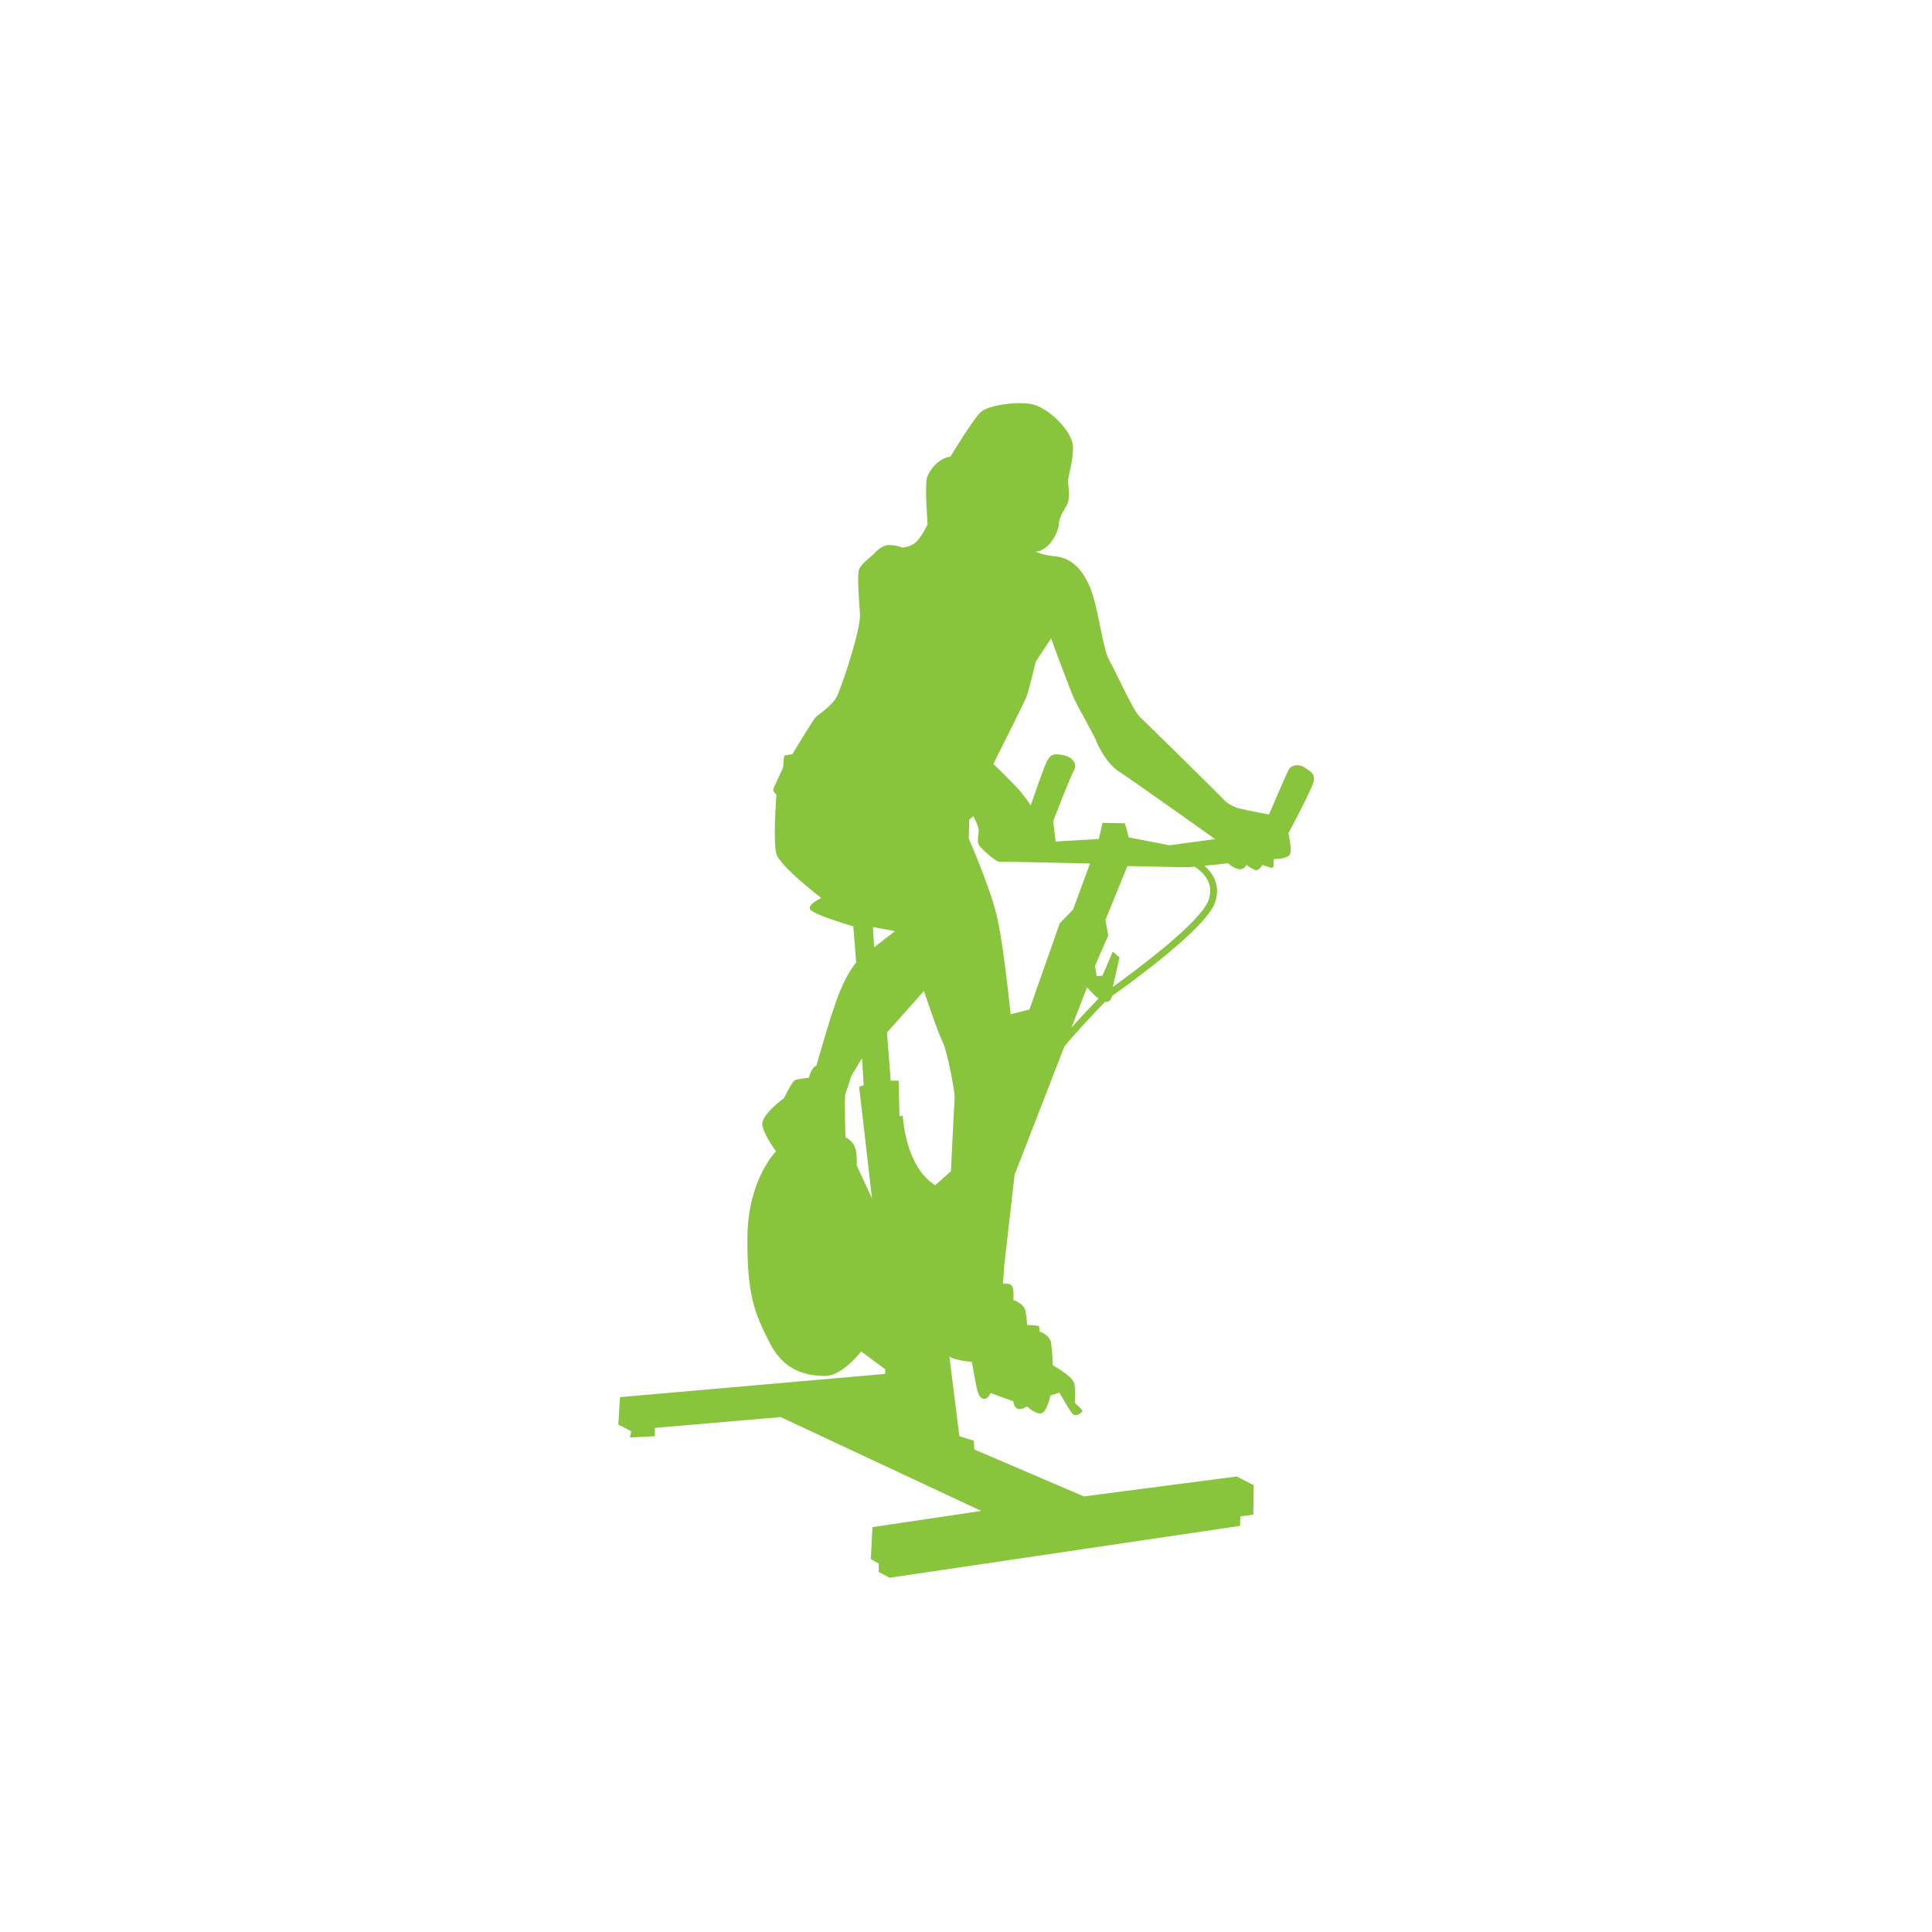 <svg xmlns="http://www.w3.org/2000/svg" id="OBJECTS" viewBox="0 0 327.33 327.33"><defs><style>      .cls-1 {        fill: #88c43c;      }    </style></defs><path class="cls-1" d="M221.05,130.05c-1.06-.7-2.25-.42-2.67.28-.42.7-3.38,7.67-3.38,7.67,0,0-3.38-.63-4.85-.98-1.48-.35-2.46-1.13-2.95-1.69-.49-.56-12.87-12.73-14.07-13.86-1.2-1.13-4.01-7.53-5.21-9.64-1.2-2.11-1.76-9.08-3.45-12.8-1.69-3.73-4.01-4.64-5.77-4.78-1.76-.14-3.24-.77-3.24-.77,2.46-.21,3.94-3.59,3.94-4.71s.98-2.53,1.41-3.31c.42-.77.28-2.81.14-3.66-.14-.84.91-3.45.84-6.12-.07-2.67-4.36-6.82-7.18-7.25-2.81-.42-7.04.28-8.3,1.27-1.27.98-5.28,7.67-5.28,7.67-1.97.21-3.66,2.32-4.01,3.73-.35,1.41.14,7.74.14,7.74,0,0-.98,2.04-1.9,2.95-.91.91-2.39.98-2.39.98,0,0-.84-.42-2.25-.42s-2.6,1.55-2.6,1.55c0,0-2.11,1.62-2.46,2.53-.35.91-.07,4.78.14,7.46.21,2.67-2.95,11.96-3.8,13.86-.84,1.9-3.17,3.17-3.73,3.8-.56.63-3.94,6.26-3.94,6.26,0,0-1.13.07-1.34.28-.21.21-.07,1.62-.28,2.11-.21.49-1.62,3.38-1.62,3.66s.56.77.56.77c0,0-.63,7.95,0,10.06.63,2.11,7.6,7.46,7.6,7.46,0,0-1.97.84-1.97,1.76s7.39,3.03,7.39,3.03l.49,6.12s-1.34,1.48-2.74,4.85c-1.41,3.38-4.01,12.66-4.01,12.66-.84.21-1.27,2.04-1.27,2.04,0,0-1.9.14-2.39.42-.49.28-1.83,3.03-1.83,3.03,0,0-3.8,2.74-3.66,4.43.14,1.69,2.32,4.57,2.32,4.57,0,0-4.78,4.71-4.85,14.63-.07,9.92,1.27,12.87,3.8,17.87,2.53,4.99,6.61,5.56,9.43,5.56s6.05-4.15,6.05-4.15l4.08,3.03v.77l-44.95,3.94-.28,4.64,2.18,1.13-.21,1.06,4.22-.21v-1.41l21.32-1.83,33.98,15.9-18.43,2.74-.28,5.42,1.34.77v1.41l1.83.98,59.38-8.79.07-1.62,2.18-.28.07-4.99-2.88-1.48-25.89,3.38-18.57-7.95-.07-1.48-2.46-.77-1.69-13.51c1.2.77,3.8.91,3.8.91,0,0,.56,3.03.7,3.8.14.77.42,2.32,1.27,2.46.84.14,1.2-.98,1.2-.98l3.87,1.41s.07,1.06.77,1.27c.7.21,1.55-.42,1.55-.42,0,0,1.27,1.27,2.32,1.2,1.06-.07,1.62-3.03,1.62-3.03l1.55-.49s1.9,3.45,2.39,3.73c.49.28,1.34-.28,1.48-.56.14-.28-1.27-1.41-1.27-1.41,0,0,.21-2.32-.14-3.45-.35-1.13-3.59-2.95-3.59-2.95,0,0-.07-2.25-.28-3.73-.21-1.48-1.97-1.97-1.97-1.97,0,0,0-.56-.07-.84-.07-.28-2.04-.28-2.04-.28,0,0,0-1.06-.28-2.39-.28-1.34-2.04-1.83-2.04-1.83,0,0,.14-1.97-.28-2.46s-1.48-.28-1.48-.28l.21-3.1,1.76-15.41,8.43-21.72c2.07-2.54,5.57-6.2,6.89-7.57.1.02.21.03.3.02.5-.06.77-.52.91-1.03,3.28-2.32,15.77-11.37,17.39-15.73,1.04-2.8-.2-4.94-1.76-6.31l4.01-.42s.77.77,1.76.98,1.34-.7,1.34-.7c0,0,1.27.91,1.69.91s1.06-.91,1.06-.91c0,0,1.2.49,1.62.49s.21-1.48.21-1.48c0,0,2.04,0,2.67-.63.63-.63-.14-3.73-.14-3.73,0,0,3.8-7.11,4.22-8.58.42-1.48-.35-1.83-1.41-2.53ZM145.14,197.45s.14-1.83-.28-3.03c-.42-1.2-1.62-1.76-1.62-1.76,0,0-.21-6.75,0-7.32s.98-3.03.98-3.03l1.83-3.03.28,4.57-.77.28,2.18,18.92-2.6-5.63ZM148.1,160.51l-.21-3.45,3.73.7-3.52,2.74ZM161.74,186.05c-.07.84-.63,12.38-.63,12.38l-2.67,2.39c-5.14-3.24-5.49-11.82-5.49-11.82l-.56.14-.14-6.05h-1.34l-.63-8.16,6.26-7.04s2.32,6.96,3.17,8.65c.84,1.69,2.11,8.65,2.04,9.5ZM171.22,171.84s-1.17-11.89-2.37-16.81c-1.2-4.92-4.71-12.94-4.71-12.94l.07-3.24.7-.56s.91,1.69.91,2.39-.42,2.04.21,2.74c.63.7,2.74,2.67,3.38,2.6.63-.07,15.27.28,15.27.28l-2.88,7.81-2.25,2.32-5.14,14.61-3.19.8ZM181.52,174.13l2.66-6.86s.96,1.18,1.95,1.91c-1.03,1.06-2.9,3.03-4.62,4.95ZM204.73,152.57c-1.39,3.73-12.12,11.71-16.19,14.64,0,0,0-.01,0-.01l1.13-4.99-1.13-.98-1.76,4.08-.98.07-.28-1.76,2.25-5.14-.49-2.6,3.73-9.15,10.27.21,1.1-.11c1.4.89,3.46,2.77,2.35,5.75ZM198.12,143.21l-6.89-1.34-.63-2.39-3.8-.07-.63,2.74-7.32.42-.42-3.45s3.03-7.81,3.52-8.58c.49-.77.14-2.11-1.55-2.53-1.69-.42-2.39-.28-3.03.98-.63,1.27-2.74,7.46-2.74,7.46,0,0-.91-1.41-1.9-2.53-.98-1.13-4.43-4.5-4.43-4.5,0,0,5.07-10.06,5.56-11.26.49-1.2,1.62-6.05,1.62-6.05l2.6-3.94s3.1,8.44,3.87,10.13c.77,1.69,3.52,6.47,3.73,7.11.21.63,1.69,3.87,3.87,5.28,2.18,1.41,16.32,11.47,16.32,11.47l-7.74,1.06Z"></path></svg>